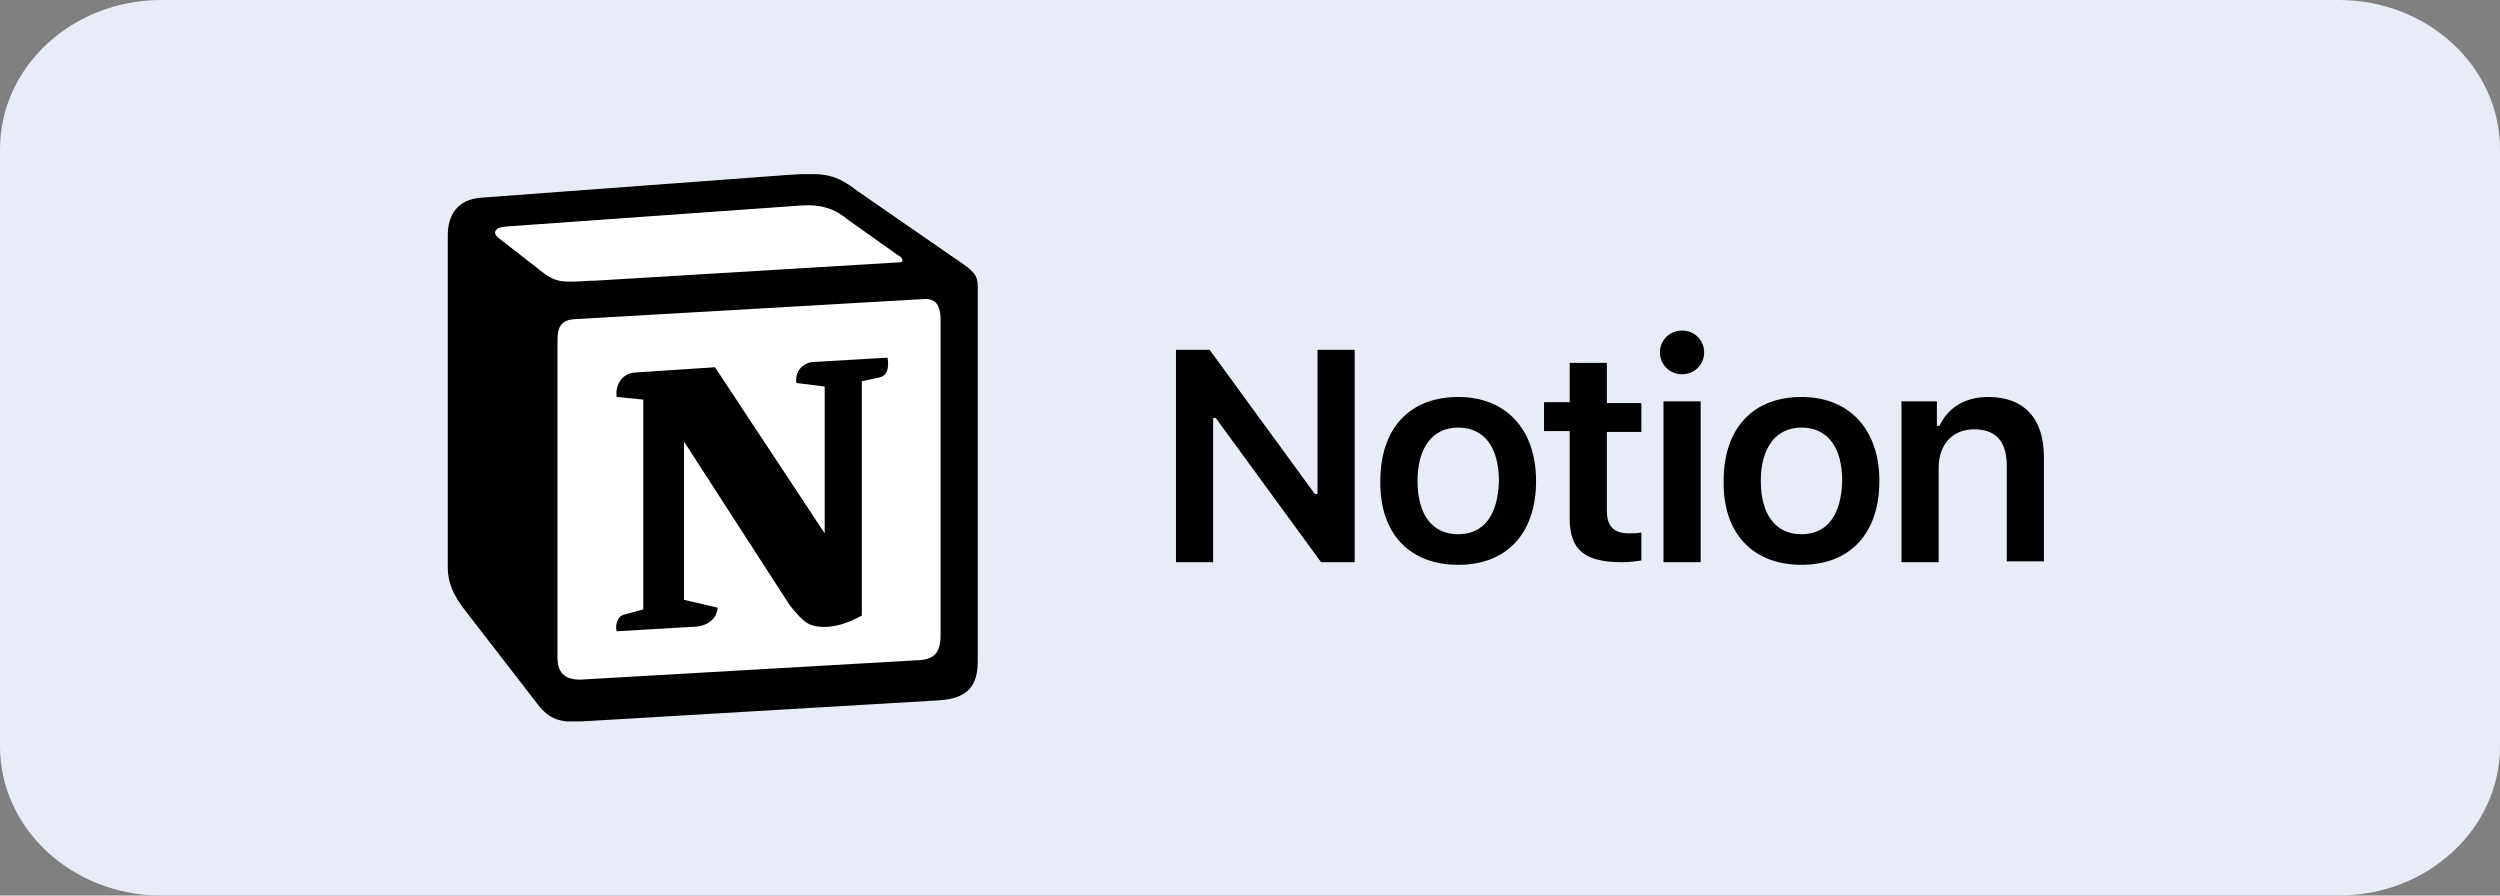 <svg width="201" height="72" viewBox="0 0 201 72" fill="none" xmlns="http://www.w3.org/2000/svg">
<rect x="0" y="0" width="201" height="72" fill="#808080" stroke="none"/>
<g clip-path="url(#clip0_5853_7376)">
<path d="M188.032 0H12.968C5.806 0 0 5.373 0 12V60C0 66.627 5.806 72 12.968 72H188.032C195.194 72 201 66.627 201 60V12C201 5.373 195.194 0 188.032 0Z" fill="#E8ECF7"/>
<g clip-path="url(#clip1_5853_7376)">
<path d="M38.703 15.893L63.317 14.066C66.305 13.785 67.087 13.995 69.008 15.331L76.904 20.813C78.185 21.727 78.612 22.008 78.612 23.063V53.075C78.612 54.973 77.9 56.098 75.482 56.238L46.884 57.925C45.035 57.995 44.181 57.785 43.256 56.59L37.494 49.209C36.427 47.804 36 46.82 36 45.625V18.916C36 17.369 36.711 16.034 38.703 15.893Z" fill="white"/>
<path fill-rule="evenodd" clip-rule="evenodd" d="M63.317 14.064L38.703 15.891C36.711 16.032 36 17.367 36 18.914V45.623C36 46.818 36.427 47.872 37.494 49.208L43.256 56.658C44.181 57.853 45.106 58.134 46.884 57.994L75.482 56.307C77.9 56.166 78.612 55.042 78.612 53.144V23.061C78.612 22.077 78.256 21.796 77.047 20.952C76.976 20.882 76.904 20.882 76.833 20.812L69.008 15.399C67.159 13.994 66.376 13.853 63.317 14.064ZM47.524 22.569C45.177 22.709 44.679 22.78 43.327 21.655L39.984 19.054C39.628 18.703 39.77 18.281 40.695 18.211L64.384 16.524C66.376 16.383 67.372 17.016 68.154 17.649L72.209 20.53C72.423 20.601 72.85 21.093 72.281 21.093L47.809 22.569H47.524ZM44.821 52.863V27.348C44.821 26.224 45.177 25.732 46.173 25.661L74.272 24.045C75.197 23.974 75.624 24.537 75.624 25.661V50.965C75.624 52.09 75.411 53.003 73.917 53.074L47.026 54.62C45.532 54.76 44.821 54.198 44.821 52.863ZM71.356 28.754C71.498 29.527 71.356 30.3 70.573 30.371L69.293 30.652V49.489C68.154 50.121 67.159 50.403 66.305 50.403C64.953 50.403 64.598 49.981 63.531 48.716L54.994 35.502V48.224L57.697 48.856C57.697 48.856 57.697 50.403 55.563 50.403L49.587 50.754C49.445 50.403 49.587 49.559 50.157 49.419L51.721 48.997V32.128L49.587 31.917C49.445 31.144 49.872 30.019 51.081 29.949L57.484 29.527L66.305 42.882V31.073L64.028 30.792C63.886 29.879 64.526 29.176 65.38 29.105L71.356 28.754Z" fill="black"/>
<path d="M97.535 45.201V33.604H97.748L106.214 45.201H108.917V28.122H105.929V39.719H105.716L97.25 28.122H94.547V45.201H97.535ZM117.24 45.412C121.153 45.412 123.5 42.882 123.5 38.665C123.5 34.518 121.081 31.917 117.24 31.917C113.327 31.917 110.98 34.447 110.98 38.665C110.909 42.882 113.327 45.412 117.24 45.412ZM117.24 42.952C115.177 42.952 113.968 41.406 113.968 38.665C113.968 35.994 115.177 34.377 117.24 34.377C119.303 34.377 120.512 35.923 120.512 38.665C120.441 41.406 119.303 42.952 117.24 42.952ZM126.203 29.105V32.339H124.14V34.658H126.203V41.687C126.203 44.217 127.413 45.201 130.401 45.201C130.97 45.201 131.539 45.131 131.966 45.061V42.812C131.61 42.882 131.396 42.882 130.97 42.882C129.76 42.882 129.191 42.32 129.191 41.054V34.728H131.966V32.409H129.191V29.176H126.203V29.105ZM133.744 45.201H136.732V32.269H133.744V45.201ZM135.238 30.09C136.234 30.09 137.016 29.316 137.016 28.332C137.016 27.348 136.234 26.575 135.238 26.575C134.242 26.575 133.459 27.348 133.459 28.332C133.459 29.316 134.242 30.09 135.238 30.09ZM144.842 45.412C148.754 45.412 151.102 42.882 151.102 38.665C151.102 34.518 148.683 31.917 144.842 31.917C140.929 31.917 138.581 34.447 138.581 38.665C138.51 42.882 140.929 45.412 144.842 45.412ZM144.842 42.952C142.779 42.952 141.569 41.406 141.569 38.665C141.569 35.994 142.779 34.377 144.842 34.377C146.905 34.377 148.114 35.923 148.114 38.665C148.043 41.406 146.905 42.952 144.842 42.952ZM152.88 45.201H155.868V37.61C155.868 35.713 157.006 34.518 158.714 34.518C160.492 34.518 161.346 35.502 161.346 37.47V45.131H164.333V36.767C164.333 33.674 162.768 31.917 159.852 31.917C157.931 31.917 156.579 32.831 155.939 34.236H155.726V32.269H152.88V45.201Z" fill="black"/>
</g>
</g>
<defs>
<clipPath id="clip0_5853_7376">
<rect width="201" height="72" fill="white"/>
</clipPath>
<clipPath id="clip1_5853_7376">
<rect width="128.333" height="44" fill="white" transform="translate(36 14)"/>
</clipPath>
</defs>
</svg>

